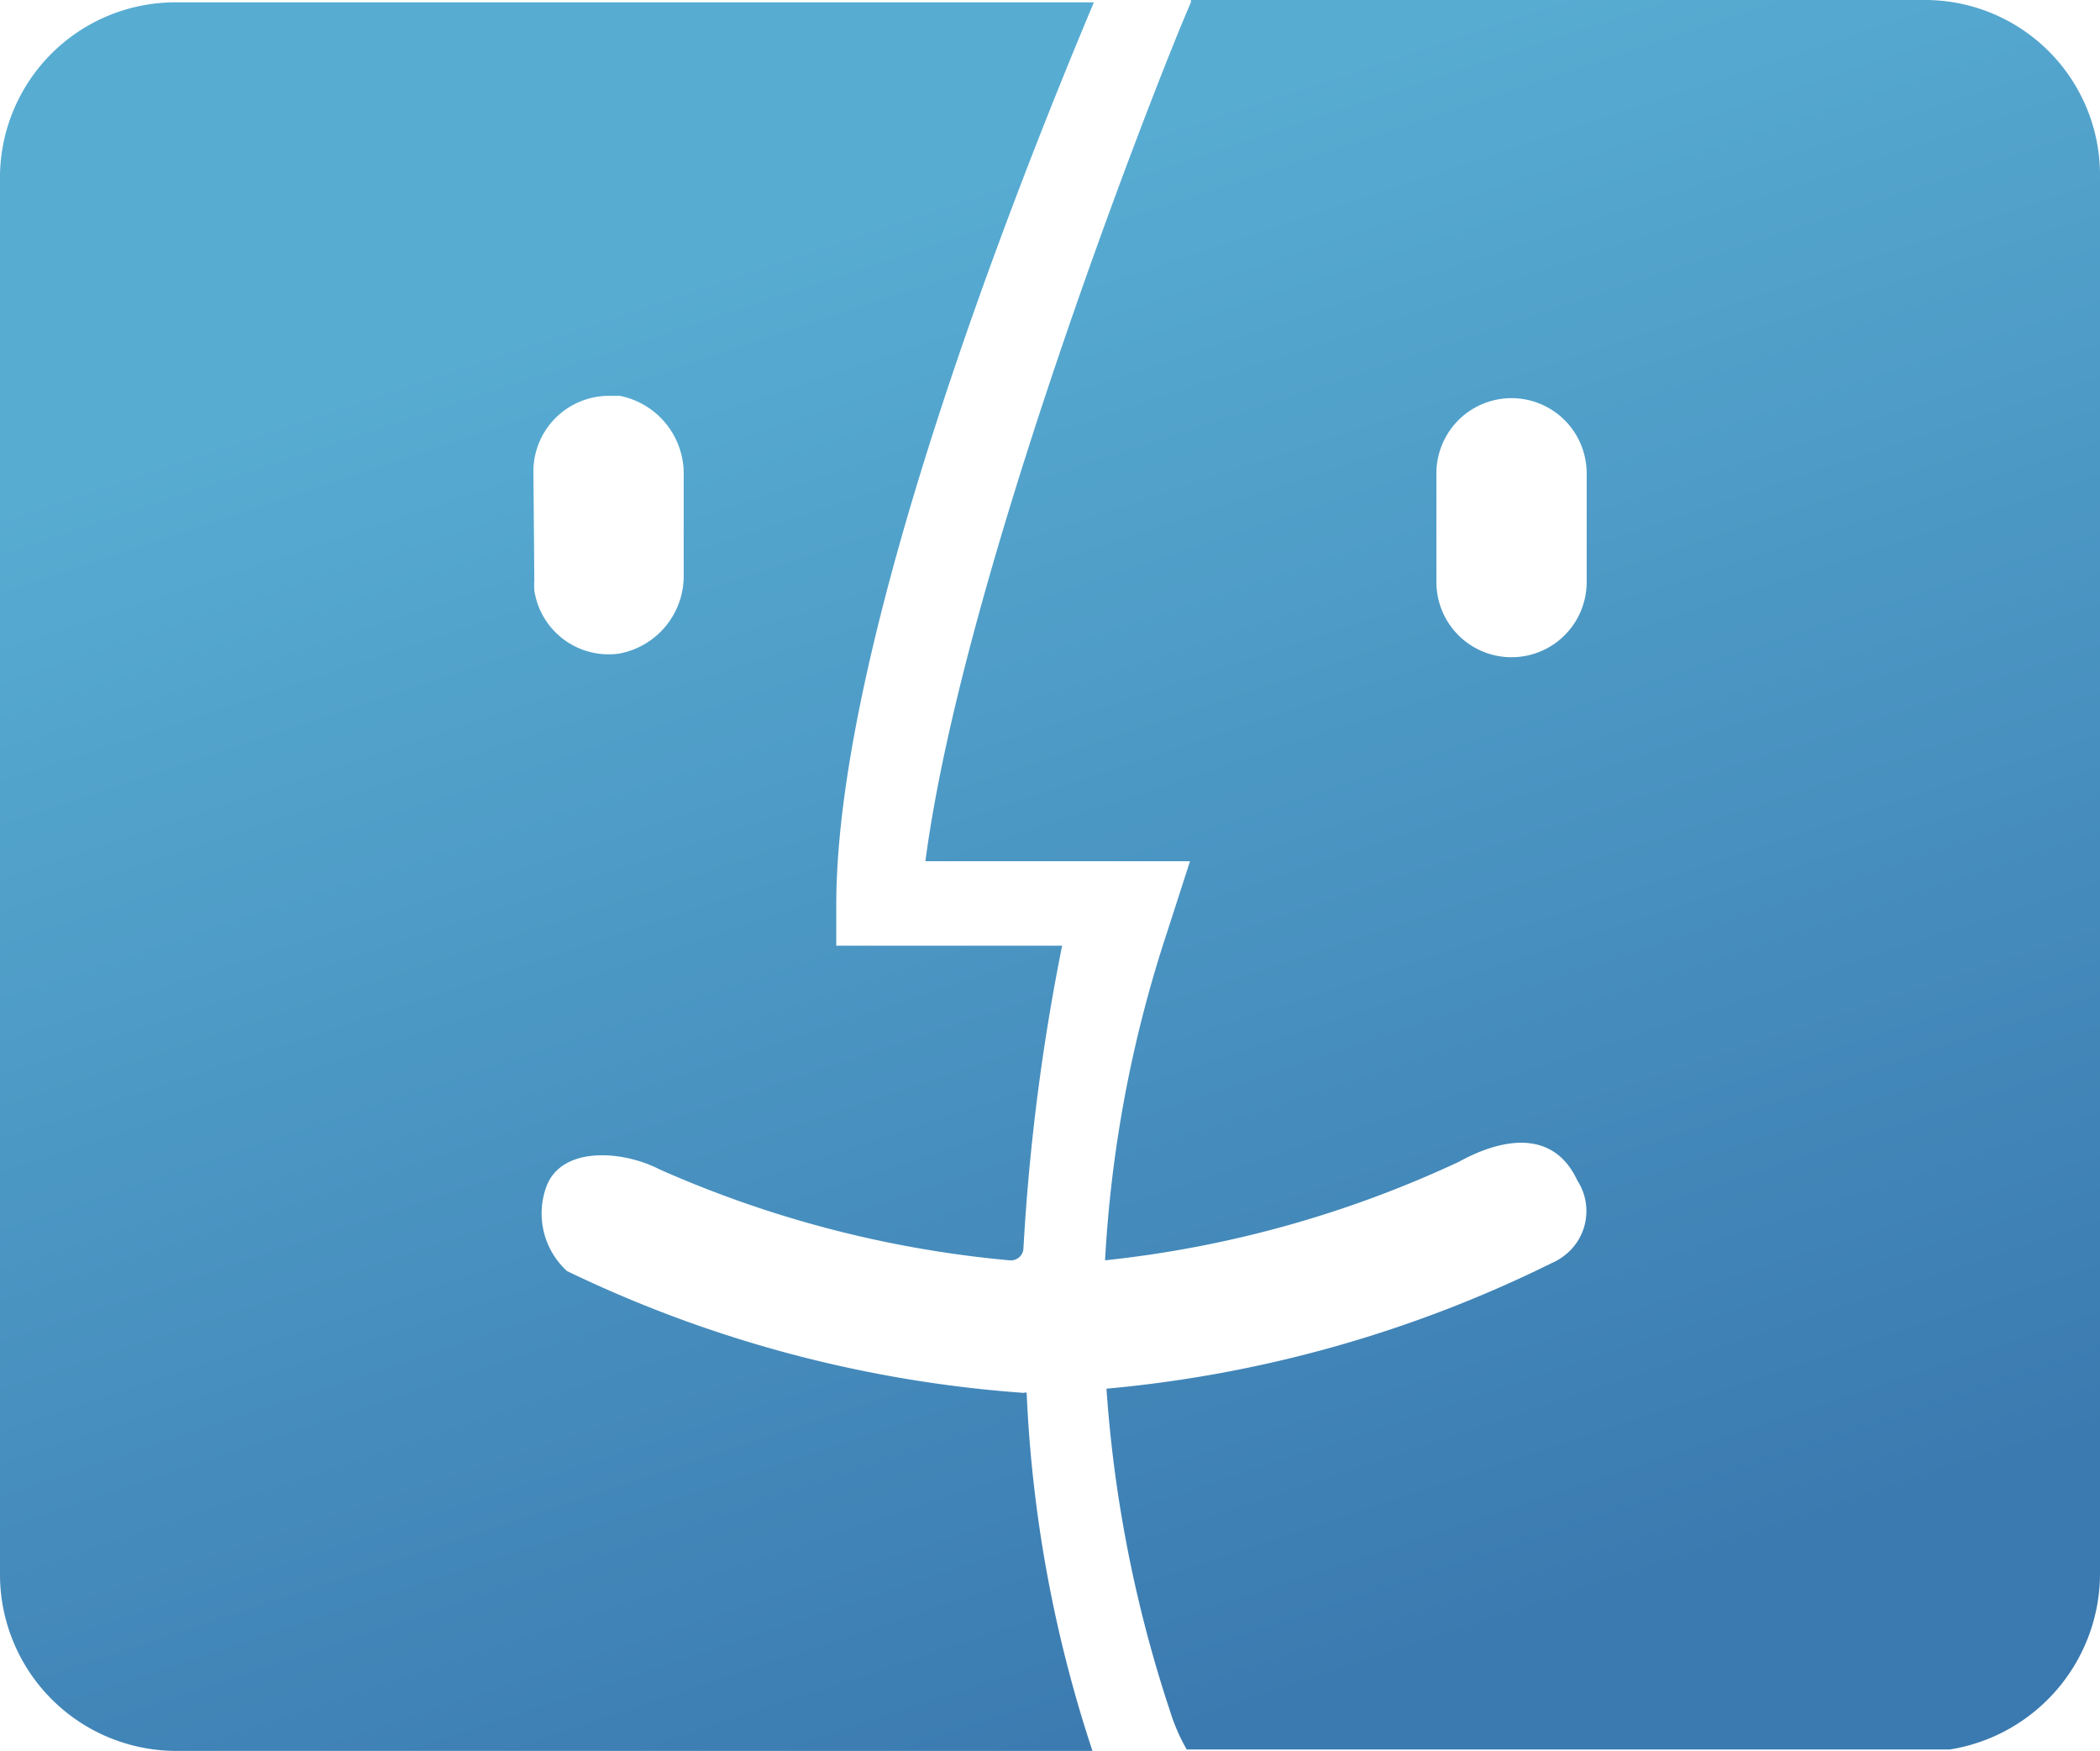 <svg xmlns="http://www.w3.org/2000/svg" xmlns:xlink="http://www.w3.org/1999/xlink" viewBox="0 0 45 37.51"><defs><style>.a{fill:url(#a);}</style><linearGradient id="a" x1="17.9" y1="4.89" x2="28.31" y2="36.22" gradientUnits="userSpaceOnUse"><stop offset="0" stop-color="#57acd2"/><stop offset="1" stop-color="#3b7ab0"/></linearGradient></defs><title>macosW3</title><path class="a" d="M41.26,0H25.52l0,.05c-.69,1.57-4.88,12.23-5.69,18.4H25.5L25,20a27,27,0,0,0-1.32,7,23.79,23.79,0,0,0,7.58-2.11c1-.55,2.05-.66,2.54.4a1.2,1.2,0,0,1-.35,1.66,1,1,0,0,1-.18.1,27,27,0,0,1-9.56,2.7,28,28,0,0,0,1.36,6.9,4.09,4.09,0,0,0,.36.83H41.78A3.82,3.82,0,0,0,45,33.7v-30A3.75,3.75,0,0,0,41.26,0ZM34,12.47a1.61,1.61,0,0,1-3.22,0h0V10.14a1.61,1.61,0,0,1,3.22,0ZM12.15,27.23a1.67,1.67,0,0,1-.43-1.84c.34-.83,1.61-.75,2.41-.34A23.79,23.79,0,0,0,21.63,27a.27.27,0,0,0,.3-.24v0a45.85,45.85,0,0,1,.83-6.5H17.92v-.87C17.92,13.73,21.78,4,23.44.05H3.75A3.76,3.76,0,0,0,0,3.73v30a3.78,3.78,0,0,0,3.78,3.78H23.41A28.22,28.22,0,0,1,22,29.84a.06.06,0,0,0-.06,0A26.91,26.91,0,0,1,12.15,27.23Zm-.72-17.15a1.62,1.62,0,0,1,1.62-1.6l.23,0a1.7,1.7,0,0,1,1.37,1.73V12.3A1.69,1.69,0,0,1,13.28,14a1.61,1.61,0,0,1-1.83-1.35,1.79,1.79,0,0,1,0-.23Z" transform="translate(0 0)"/></svg>